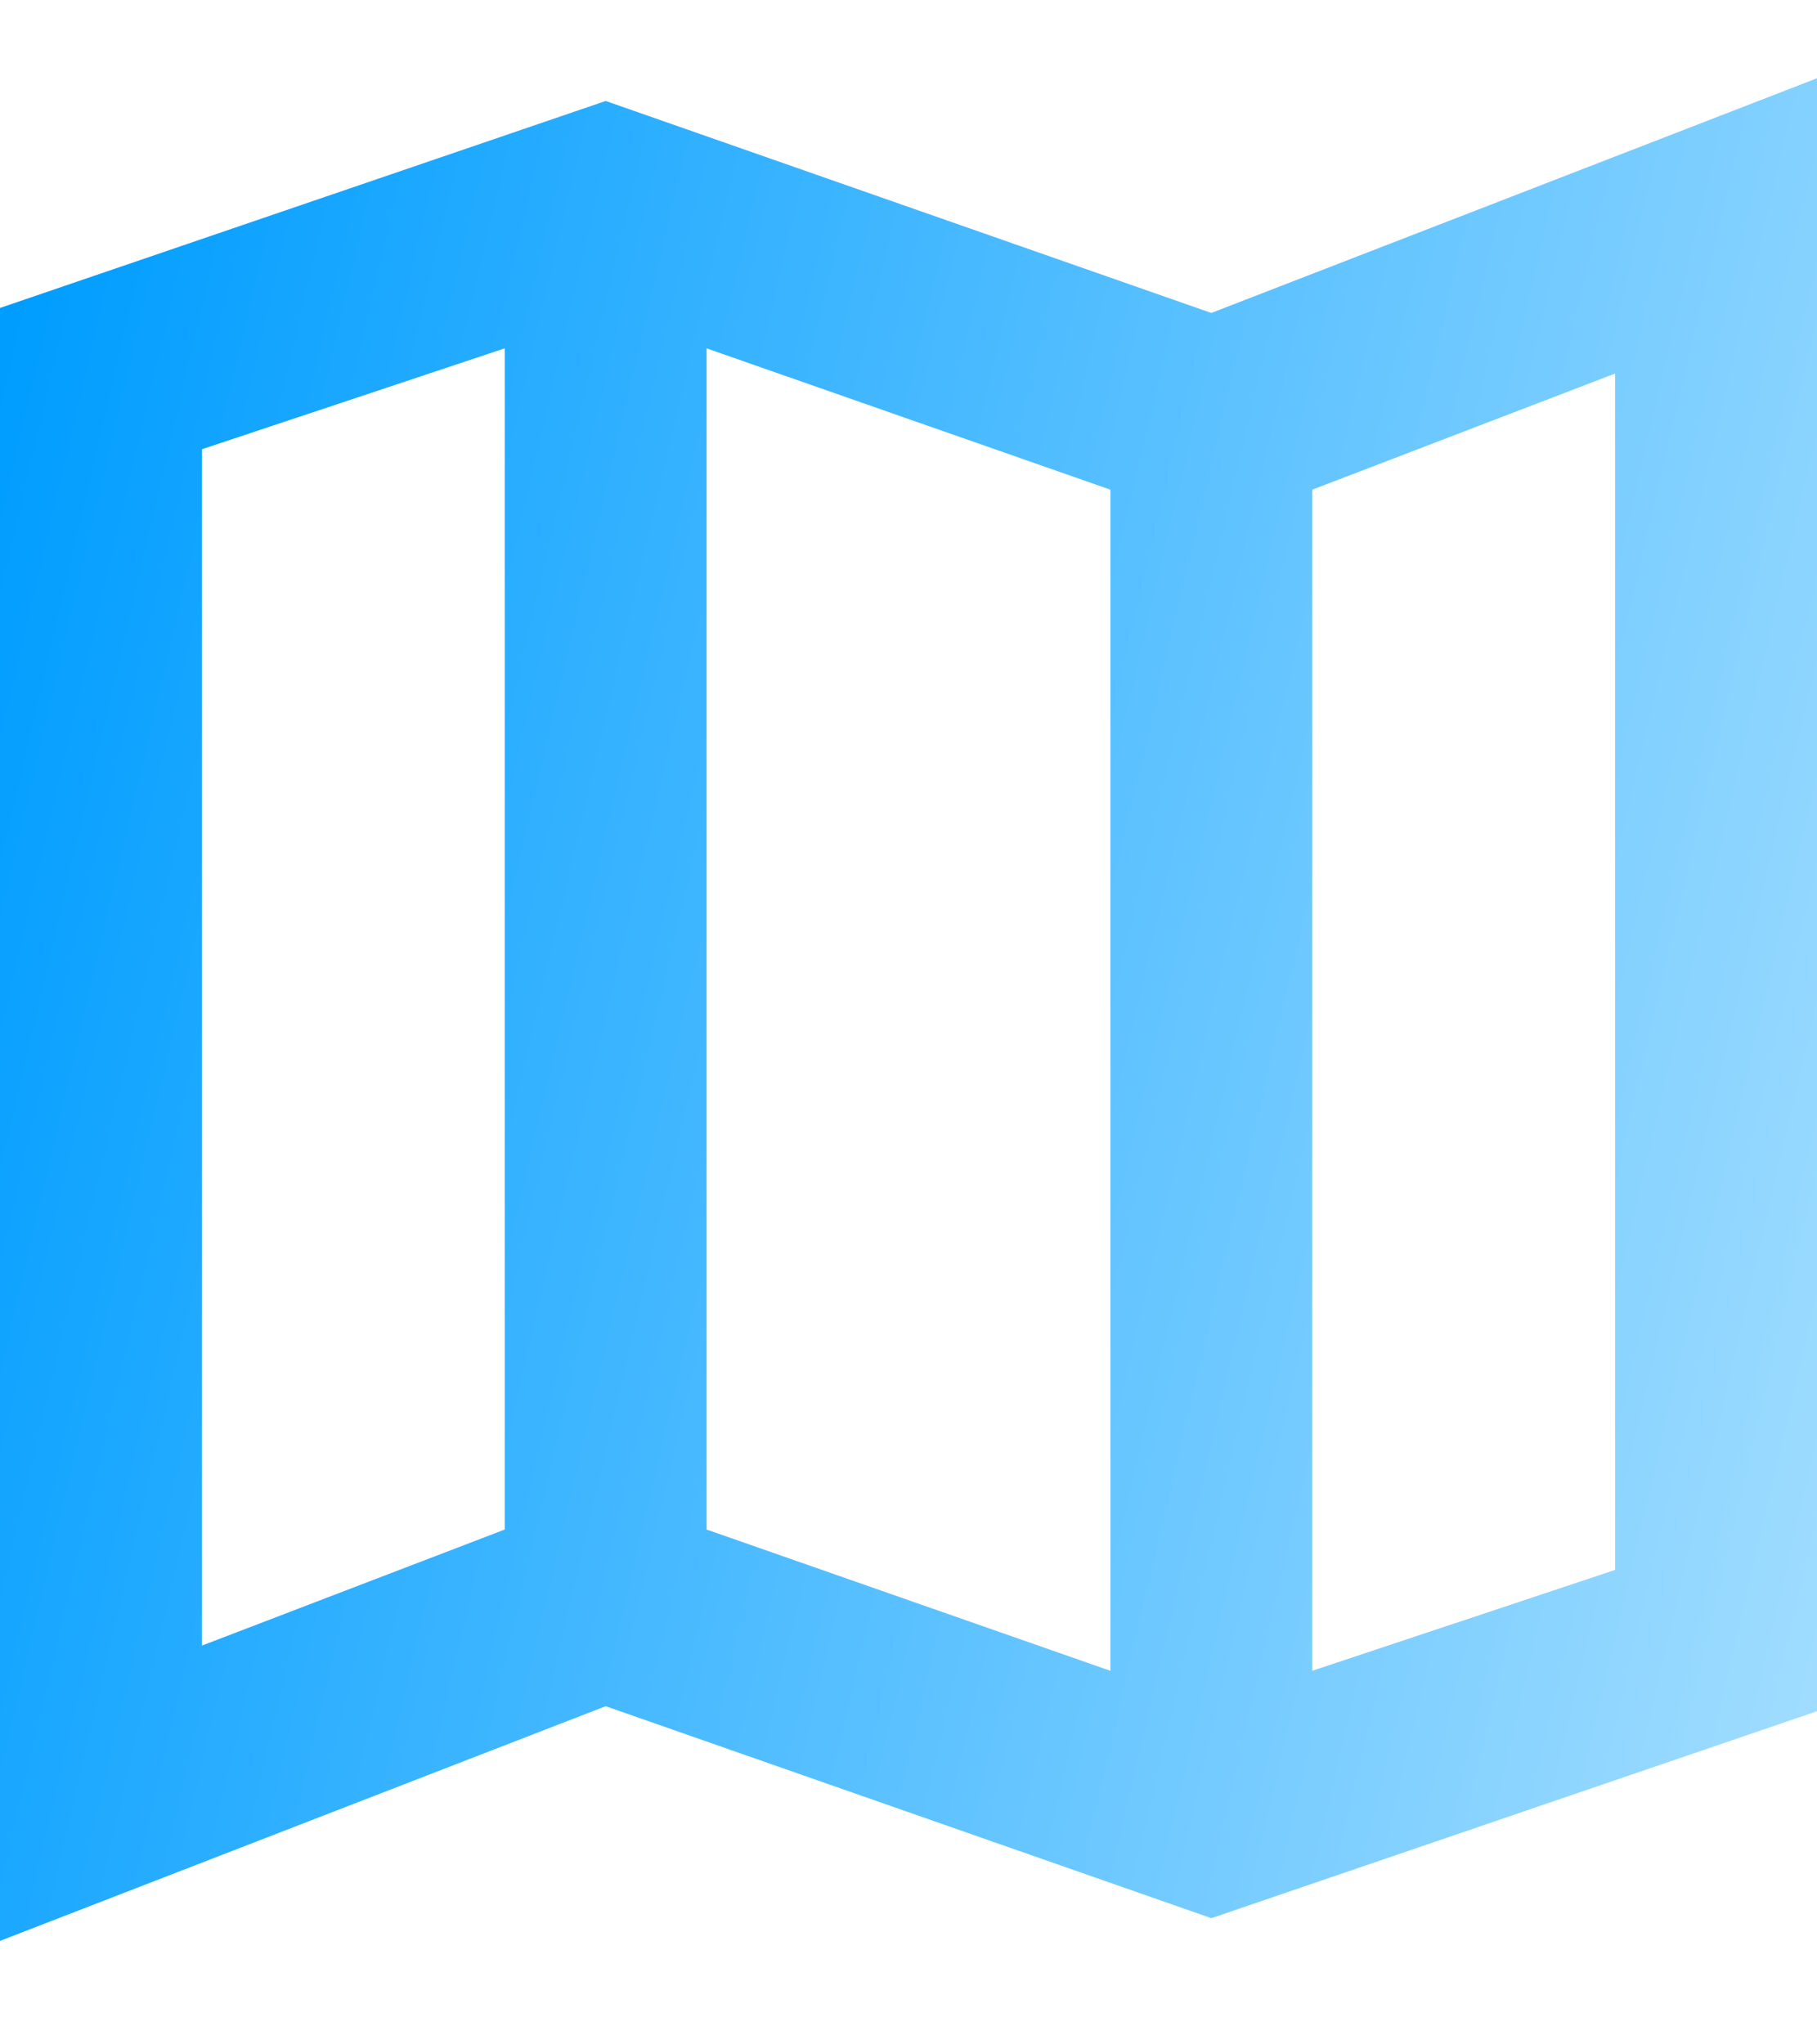 <svg width="32" height="36" viewBox="0 0 32 36" fill="none" xmlns="http://www.w3.org/2000/svg">
<g id="Map">
<path id="Vector" d="M21.333 33.778L10.667 30.045L0 34.178V5.423L10.667 1.778L21.333 5.511L32 1.378V30.134L21.333 33.778ZM19.556 29.422V8.623L12.444 6.134V26.934L19.556 29.422ZM23.111 29.422L28.444 27.645V6.578L23.111 8.623V29.422ZM3.556 28.978L8.889 26.934V6.134L3.556 7.911V28.978Z" fill="url(#paint0_linear_708_10173)"/>
</g>
<defs>
<linearGradient id="paint0_linear_708_10173" x1="32" y1="34.178" x2="-4.438" y2="25.656" gradientUnits="userSpaceOnUse">
<stop stop-color="#A4DEFF"/>
<stop offset="1" stop-color="#009DFF"/>
</linearGradient>
</defs>
</svg>
